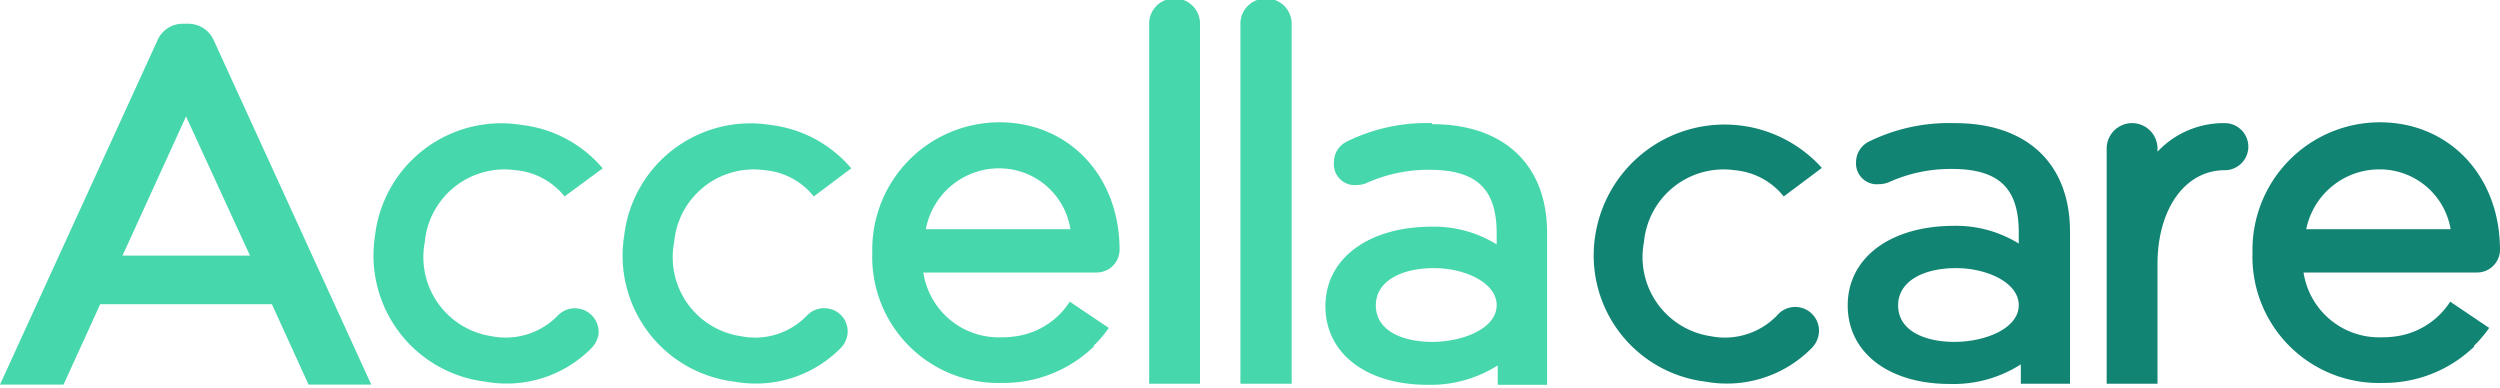<svg id="Layer_1" data-name="Layer 1" xmlns="http://www.w3.org/2000/svg" viewBox="0 0 120 18.6"><defs><style>.cls-1{fill:#47d7ac;}.cls-2{fill:#128474;}</style></defs><path class="cls-1" d="M68.74,16.41c-1.31,0-2.7-.47-2.7-1.76,0-1.08,1.1-1.78,2.8-1.78,1.44,0,3,.68,3,1.78s-1.58,1.76-3.1,1.76m0-10.5a8.65,8.65,0,0,0-4.08.88,1.09,1.09,0,0,0-.63,1,1,1,0,0,0,1.11,1.09,1.18,1.18,0,0,0,.47-.1h0a7.19,7.19,0,0,1,3-.63c2.26,0,3.23.91,3.23,3.05v.53a5.73,5.73,0,0,0-3.1-.85c-3.06,0-5.12,1.53-5.12,3.82s2,3.77,4.89,3.77a6,6,0,0,0,3.38-.93v.93h2.37v-7.3c0-3.26-2.07-5.21-5.52-5.21"/><path class="cls-1" d="M27.1,9.43a3.39,3.39,0,0,0-2.35-1.26,3.84,3.84,0,0,0-4.36,3.45,3.84,3.84,0,0,0,3.22,4.52,3.48,3.48,0,0,0,3.17-1,1.14,1.14,0,0,1,1.95.9,1.21,1.21,0,0,1-.33.66,5.72,5.72,0,0,1-5.1,1.62,6.1,6.1,0,0,1-5.3-7A6.1,6.1,0,0,1,25.06,6a6,6,0,0,1,3.87,2.08Z"/><path class="cls-1" d="M56.38-.07a1.2,1.2,0,0,0-1.22,1.22V18.42H57.6V1.15A1.2,1.2,0,0,0,56.38-.07"/><path class="cls-2" d="M106.79,5.91a4.36,4.36,0,0,0-3.23,1.37V7.13a1.22,1.22,0,1,0-2.44,0V18.42h2.44V12.68c0-2.66,1.33-4.51,3.23-4.51a1.13,1.13,0,1,0,0-2.26"/><path class="cls-1" d="M44.44,11A3.58,3.58,0,0,1,48,8.08,3.46,3.46,0,0,1,51.38,11ZM53.74,12c0-3.55-2.43-6.13-5.77-6.13a6.11,6.11,0,0,0-6.1,6.25,6.05,6.05,0,0,0,6.25,6.26,6.22,6.22,0,0,0,4.29-1.66l.09-.08s0,0,0-.05h0a5.23,5.23,0,0,0,.72-.85l-1.87-1.26a3.7,3.7,0,0,1-2.51,1.65,4.59,4.59,0,0,1-.76.06,3.66,3.66,0,0,1-3.76-3.11h8.3A1.1,1.1,0,0,0,53.74,12"/><path class="cls-1" d="M39.06,9.43a3.35,3.35,0,0,0-2.35-1.26,3.83,3.83,0,0,0-4.35,3.45,3.83,3.83,0,0,0,3.22,4.52,3.45,3.45,0,0,0,3.16-1,1.13,1.13,0,0,1,.94-.34,1.11,1.11,0,0,1,1,1.24,1.14,1.14,0,0,1-.32.66,5.72,5.72,0,0,1-5.1,1.62,6.09,6.09,0,0,1-5.3-7A6.1,6.1,0,0,1,37,6a6,6,0,0,1,3.86,2.08Z"/><path class="cls-1" d="M60.77-.07a1.21,1.21,0,0,0-1.23,1.22V18.42H62V1.15A1.21,1.21,0,0,0,60.77-.07"/><path class="cls-2" d="M93.8,16.41c-1.3,0-2.69-.47-2.69-1.76,0-1.08,1.1-1.78,2.79-1.78,1.45,0,3,.68,3,1.78s-1.57,1.76-3.1,1.76m0-10.5a8.71,8.71,0,0,0-4.08.88,1.11,1.11,0,0,0-.63,1A1,1,0,0,0,90.2,8.84a1.28,1.28,0,0,0,.48-.1h0a7.15,7.15,0,0,1,3-.63c2.26,0,3.22.91,3.22,3.05v.53a5.73,5.73,0,0,0-3.1-.85c-3.06,0-5.11,1.53-5.11,3.82s2,3.77,4.89,3.77A6,6,0,0,0,97,17.49v.93h2.36v-7.3c0-3.26-2.06-5.21-5.52-5.21"/><path class="cls-2" d="M110.7,11a3.58,3.58,0,0,1,3.53-2.87,3.45,3.45,0,0,1,3.4,2.87ZM120,12c0-3.55-2.43-6.13-5.77-6.13a6.12,6.12,0,0,0-6.11,6.25,6.06,6.06,0,0,0,6.26,6.26,6.23,6.23,0,0,0,4.29-1.66l.09-.08,0-.05h0a5.79,5.79,0,0,0,.72-.85l-1.87-1.26a3.7,3.7,0,0,1-2.51,1.65,4.59,4.59,0,0,1-.76.06,3.67,3.67,0,0,1-3.77-3.11h8.31A1.1,1.1,0,0,0,120,12"/><path class="cls-2" d="M85.62,9.43a3.39,3.39,0,0,0-2.35-1.26,3.84,3.84,0,0,0-4.36,3.45,3.84,3.84,0,0,0,3.22,4.52,3.48,3.48,0,0,0,3.17-1,1.14,1.14,0,0,1,2,.9,1.21,1.21,0,0,1-.33.66,5.72,5.72,0,0,1-5.1,1.62,6.1,6.1,0,0,1-5.3-7A6.28,6.28,0,0,1,87.45,8.06Z"/><path class="cls-1" d="M5.88,12.27H12L8.93,5.59Zm8.93,6.19L13.05,14.6H4.81L3.05,18.46H0L7.58,1.89a1.32,1.32,0,0,1,1.23-.75H9a1.34,1.34,0,0,1,1.24.75l7.58,16.57Z"/></svg>